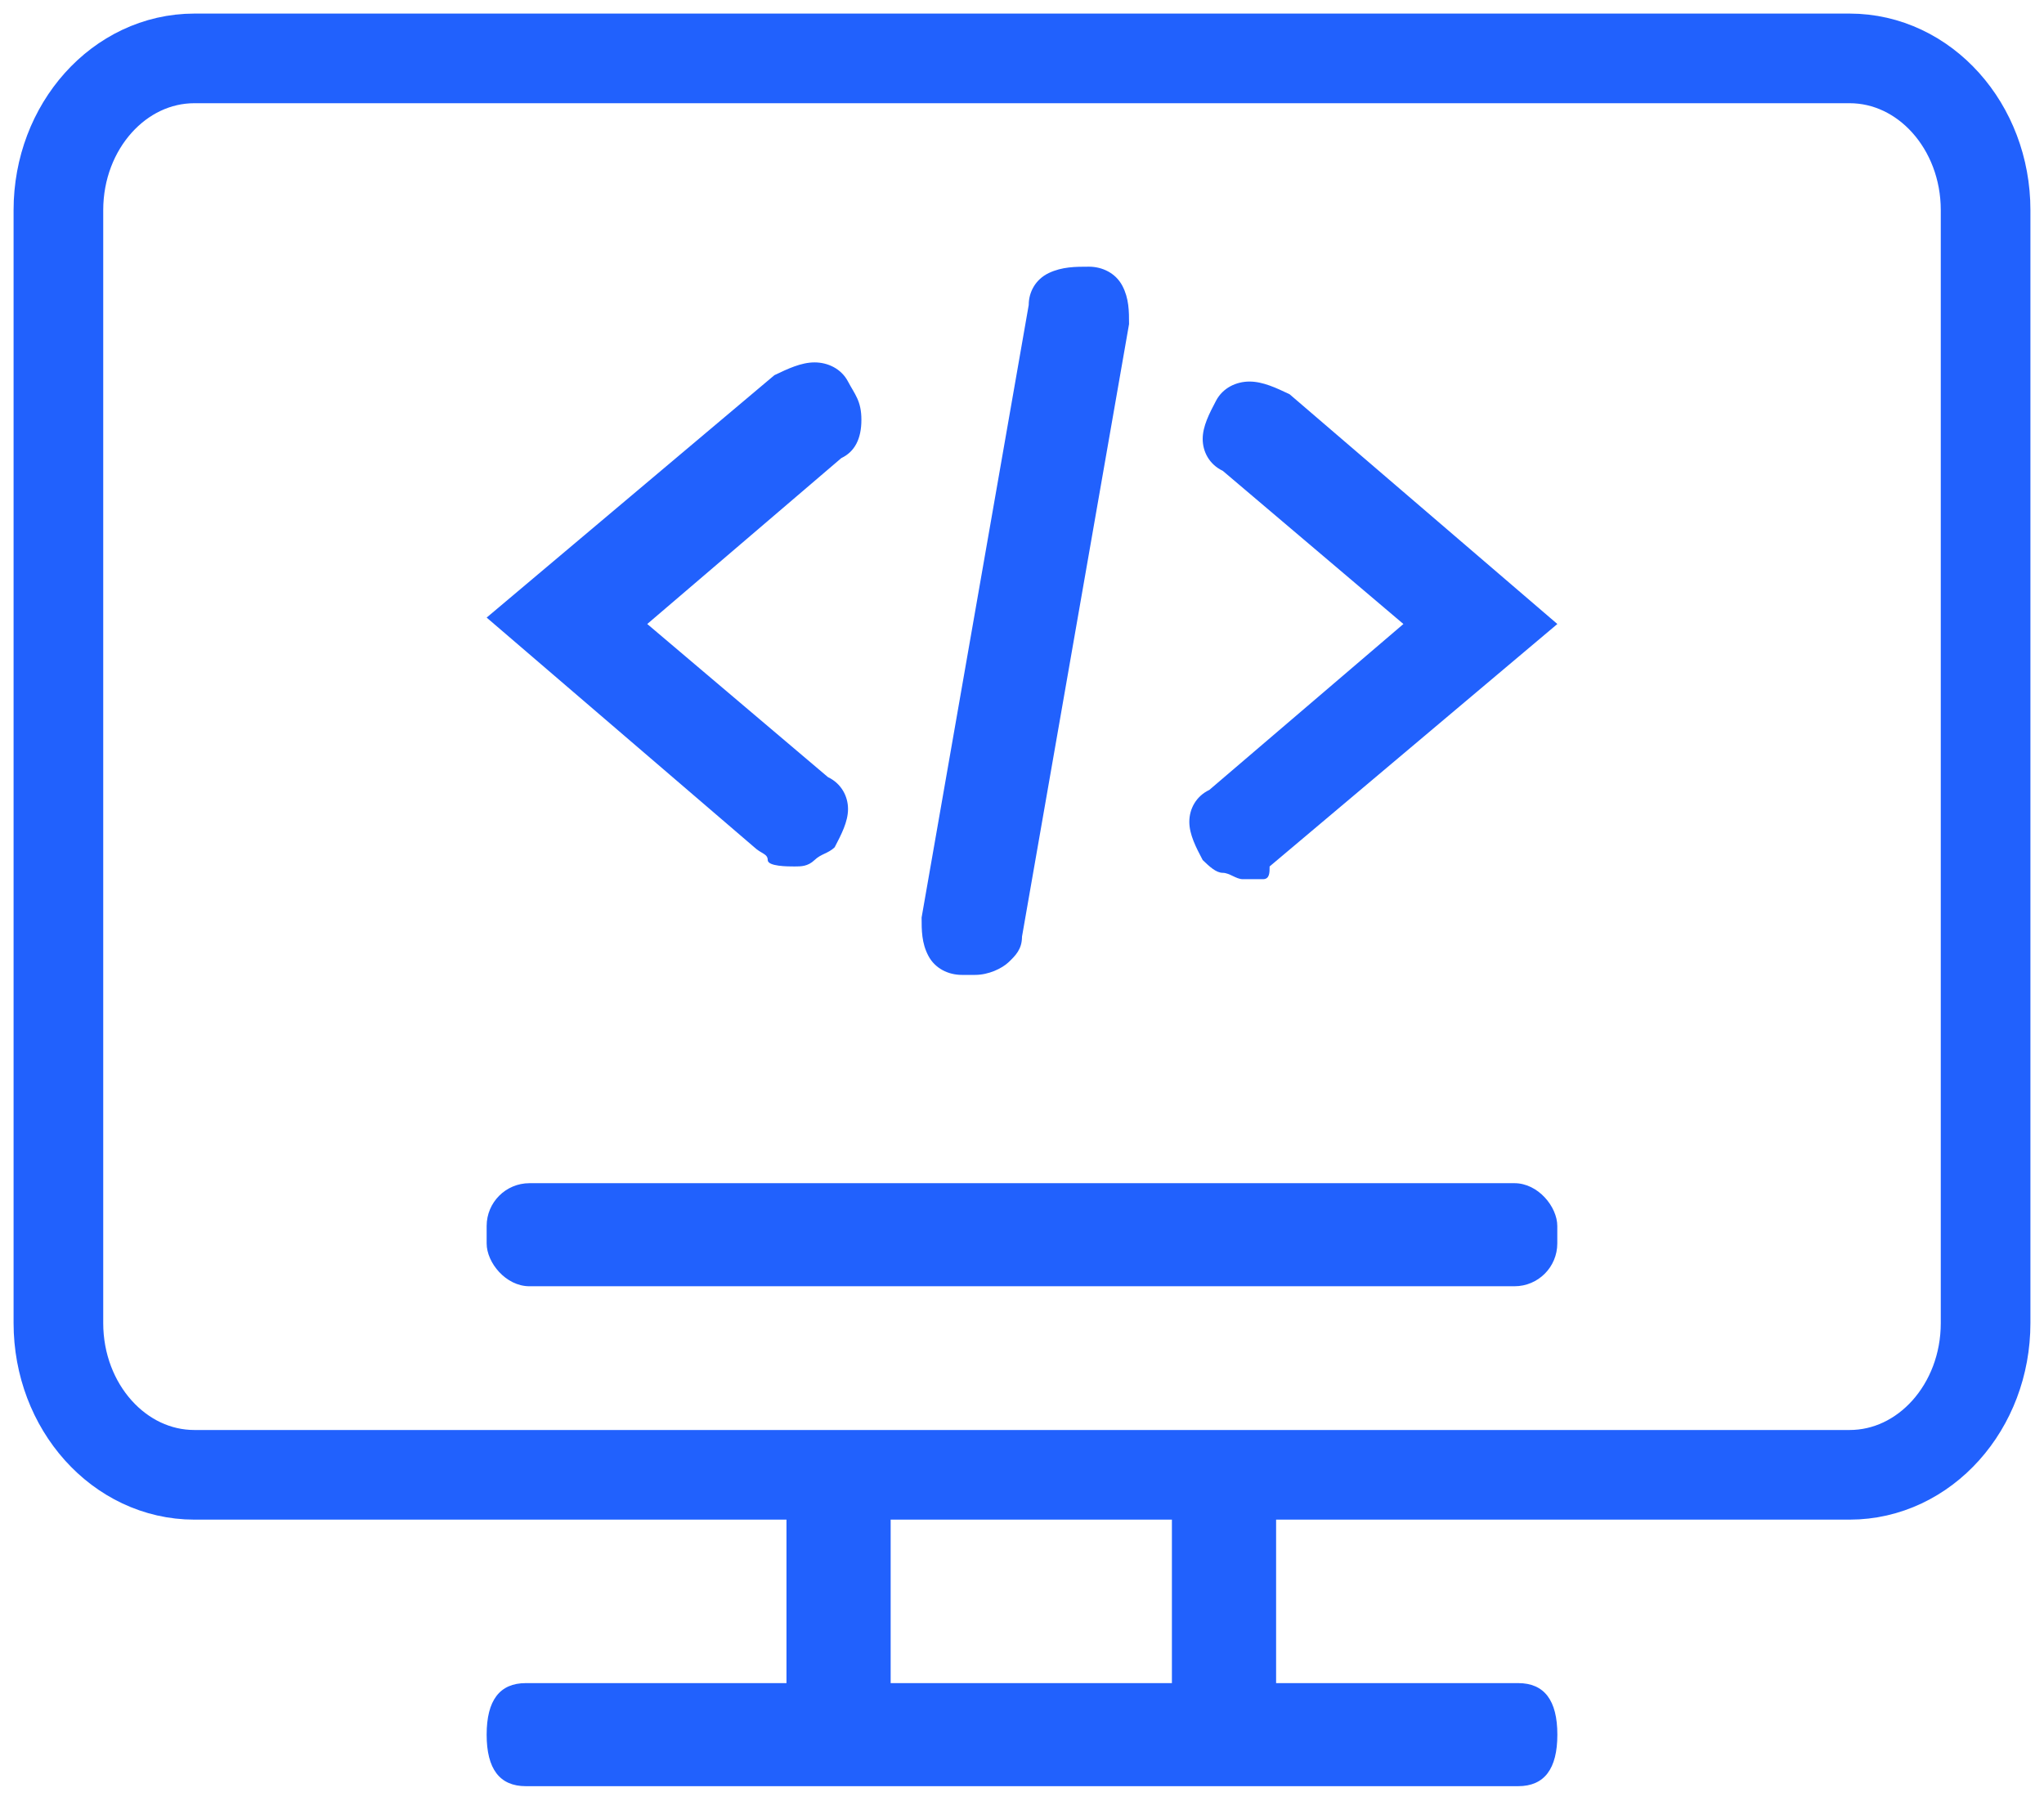 <?xml version="1.0" encoding="UTF-8"?>
<svg width="35px" height="31px" viewBox="0 0 35 31" version="1.1" xmlns="http://www.w3.org/2000/svg" xmlns:xlink="http://www.w3.org/1999/xlink">
    <!-- Generator: Sketch 59.1 (86144) - https://sketch.com -->
    <title>项目开发备份 2</title>
    <desc>Created with Sketch.</desc>
    <g id="页面-1" stroke="none" stroke-width="1" fill="none" fill-rule="evenodd">
        <g id="落地页-网站开发" transform="translate(-883, -3628)">
            <g id="项目开发备份-2" transform="translate(884, 3629)">
                <path d="M30.671,24.256 L2.329,24.256 C1.043,24.256 0,23.093 0,21.657 L0,2.599 C0,1.164 1.043,0 2.329,0 L30.671,0 C31.957,0 33,1.164 33,2.599 L33,21.657 C33,23.093 31.957,24.256 30.671,24.256 L30.671,24.256 Z" id="路径" stroke="#2161FD" stroke-width="1.535" fill-rule="nonzero"></path>
                <g id="编组-6" transform="translate(12.467, 23.543)" fill="#2161FD" fill-rule="nonzero">
                    <polygon id="路径" points="0 -7.81597009e-14 1.784 -7.81597009e-14 1.784 5.267 0 5.267"></polygon>
                    <polygon id="路径复制" points="6.6 -7.81597009e-14 8.384 -7.81597009e-14 8.384 5.267 6.6 5.267"></polygon>
                </g>
                <path d="M8.004,27.823 L24.996,27.823 C25.443,27.823 25.667,28.117 25.667,28.706 L25.667,28.706 C25.667,29.294 25.443,29.588 24.996,29.588 L8.004,29.588 C7.557,29.588 7.333,29.294 7.333,28.706 L7.333,28.706 C7.333,28.117 7.557,27.823 8.004,27.823 Z" id="路径" fill="#2161FD" fill-rule="nonzero"></path>
                <path d="M12.604,13.838 C12.719,13.838 12.833,13.838 12.948,13.728 C13.062,13.619 13.177,13.619 13.292,13.51 C13.406,13.291 13.521,13.073 13.521,12.854 C13.521,12.636 13.406,12.417 13.177,12.308 L10.083,9.686 L13.406,6.845 C13.635,6.736 13.75,6.517 13.75,6.189 C13.75,5.862 13.635,5.752 13.521,5.534 C13.406,5.315 13.177,5.206 12.948,5.206 C12.719,5.206 12.49,5.315 12.26,5.425 L7.333,9.576 L11.917,13.51 C12.031,13.619 12.146,13.619 12.146,13.728 C12.146,13.838 12.49,13.838 12.604,13.838 L12.604,13.838 Z M20.74,13.838 L25.667,9.686 L21.083,5.752 C20.854,5.643 20.625,5.534 20.396,5.534 C20.167,5.534 19.938,5.643 19.823,5.862 C19.708,6.08 19.594,6.299 19.594,6.517 C19.594,6.736 19.708,6.954 19.938,7.063 L23.031,9.686 L19.708,12.527 C19.479,12.636 19.365,12.854 19.365,13.073 C19.365,13.291 19.479,13.51 19.594,13.728 C19.708,13.838 19.823,13.947 19.938,13.947 C20.052,13.947 20.167,14.056 20.281,14.056 L20.625,14.056 C20.74,14.056 20.74,13.947 20.74,13.838 L20.74,13.838 Z M16.5,15.04 L18.333,4.55 C18.333,4.332 18.333,4.113 18.219,3.895 C18.104,3.676 17.875,3.567 17.646,3.567 C17.417,3.567 17.188,3.567 16.958,3.676 C16.729,3.786 16.615,4.004 16.615,4.223 L14.781,14.712 C14.781,14.93 14.781,15.149 14.896,15.367 C15.01,15.586 15.24,15.695 15.469,15.695 L15.698,15.695 C15.927,15.695 16.156,15.586 16.271,15.477 C16.385,15.367 16.5,15.258 16.5,15.04 L16.5,15.04 Z" id="形状" fill="#2161FD" fill-rule="nonzero"></path>
                <rect id="矩形" fill="#2161FD" x="7.333" y="19.262" width="18.333" height="1.765" rx="0.733"></rect>
            </g>
        </g>
    </g>
</svg>